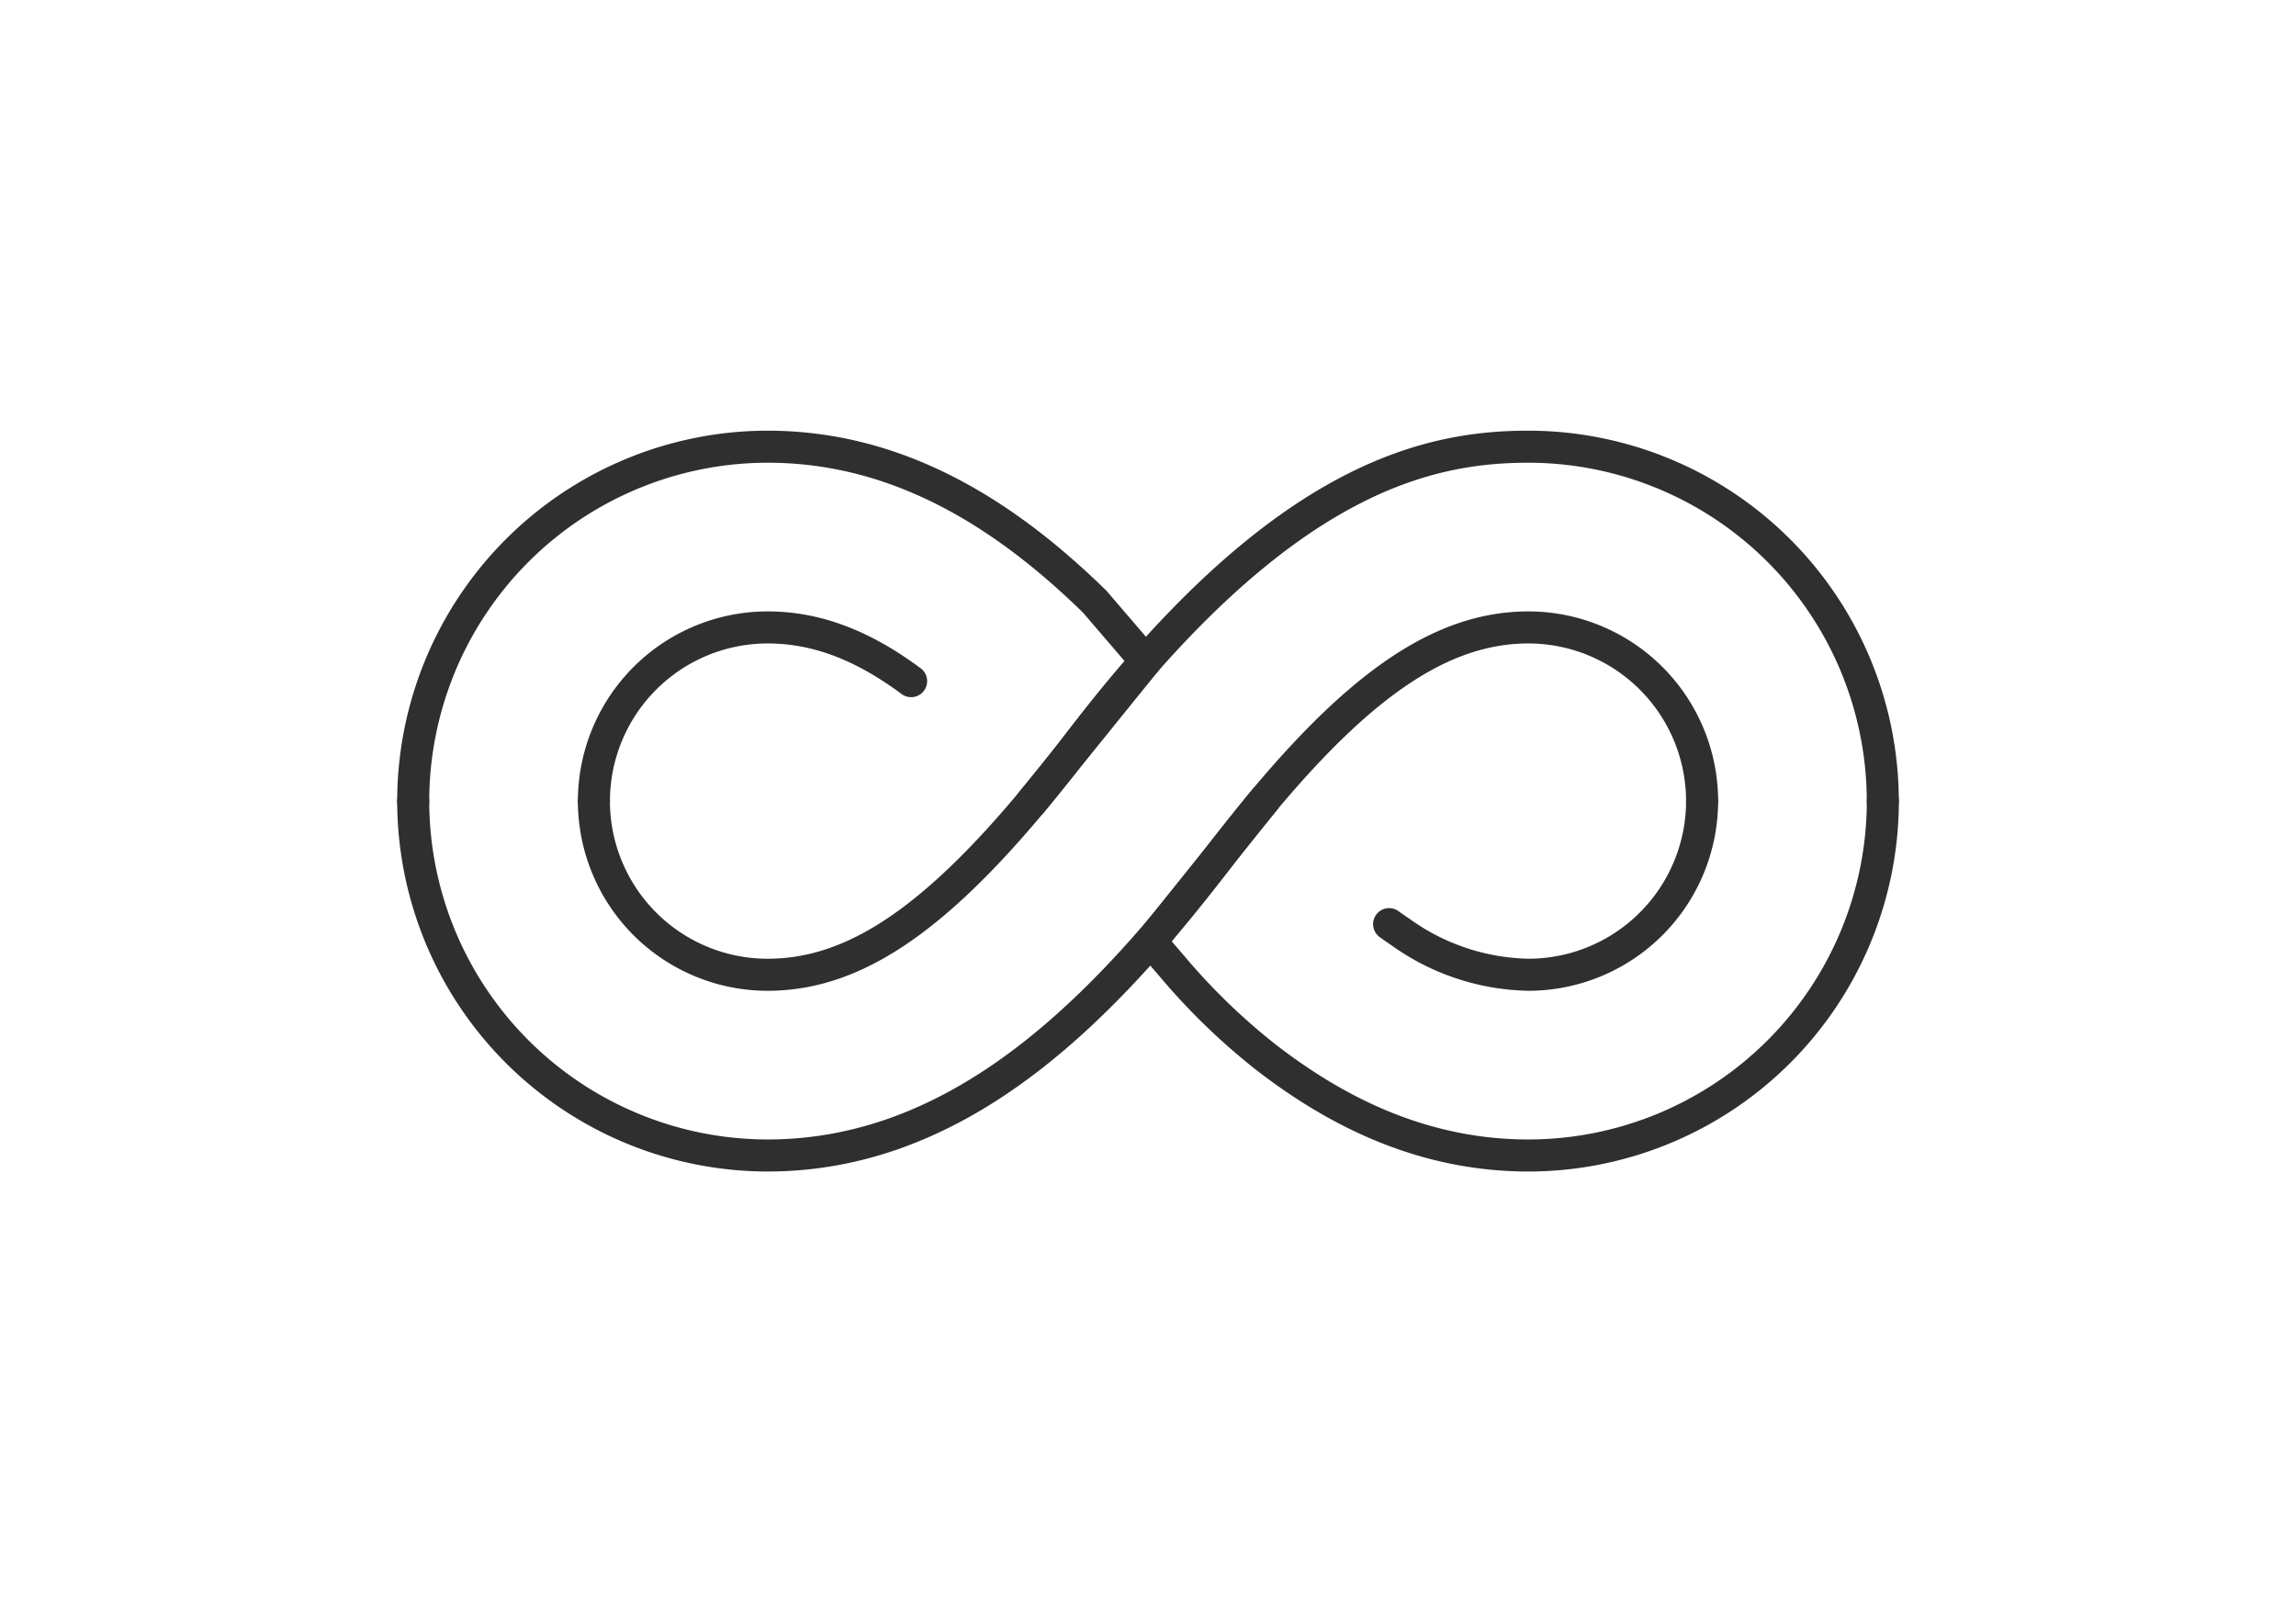 <svg xmlns="http://www.w3.org/2000/svg" xmlns:xlink="http://www.w3.org/1999/xlink" width="215" height="150" viewBox="0 0 215 150"><defs><style>.a{fill:#fff;}.b,.e{fill:none;stroke:#2f2f2f;stroke-width:3px;}.c{clip-path:url(#a);}.d{clip-path:url(#b);}.e{stroke-linecap:round;stroke-linejoin:round;}</style><clipPath id="a"><rect class="a" width="215" height="150" transform="translate(-17673 -21376)"/></clipPath><clipPath id="b"><rect class="b" width="141.239" height="69.985"/></clipPath></defs><g class="c" transform="translate(17673 21376)"><g transform="translate(-17636.119 -21335.992)"><g class="d" transform="translate(0 0)"><path class="e" d="M10.163,121.279a33.217,33.217,0,0,0,33.18,33.179c18.4,0,31.731-14.172,42.345-28.036q1.127-1.473,2.247-2.877c10.377-12.984,18.351-18.525,26.663-18.525a16.277,16.277,0,0,1,16.258,16.259" transform="translate(-8.35 -86.286)"/><path class="e" d="M225.711,43.343a33.218,33.218,0,0,0-33.179-33.18c-9.309,0-22.256,2.828-39.884,24.886q-1.232,1.544-2.464,3.154c-11.635,15.2-20.01,21.4-28.907,21.4a16.277,16.277,0,0,1-16.259-16.258" transform="translate(-86.285 -8.35)"/><path class="e" d="M134.722,110.048c-4.667-3.464-8.992-5.028-13.444-5.028a16.277,16.277,0,0,0-16.259,16.259" transform="translate(-86.285 -86.286)"/><path class="e" d="M10.163,43.343a33.218,33.218,0,0,1,33.18-33.18c12.222,0,22.2,6.255,30.642,14.516l4.767,5.555L68.046,43.469" transform="translate(-8.35 -8.35)"/><path class="e" d="M522.438,207.683q.511.369,1.018.708a21.2,21.2,0,0,0,12.032,4.031,16.276,16.276,0,0,0,16.258-16.258" transform="translate(-429.241 -161.171)"/><path class="e" d="M465.9,195.572a33.217,33.217,0,0,1-33.179,33.179c-9.5,0-17.646-3.778-24.767-9.341a60.221,60.221,0,0,1-8.554-8.3l-2.043-2.38,10.659-13.288" transform="translate(-326.469 -160.578)"/></g></g></g></svg>